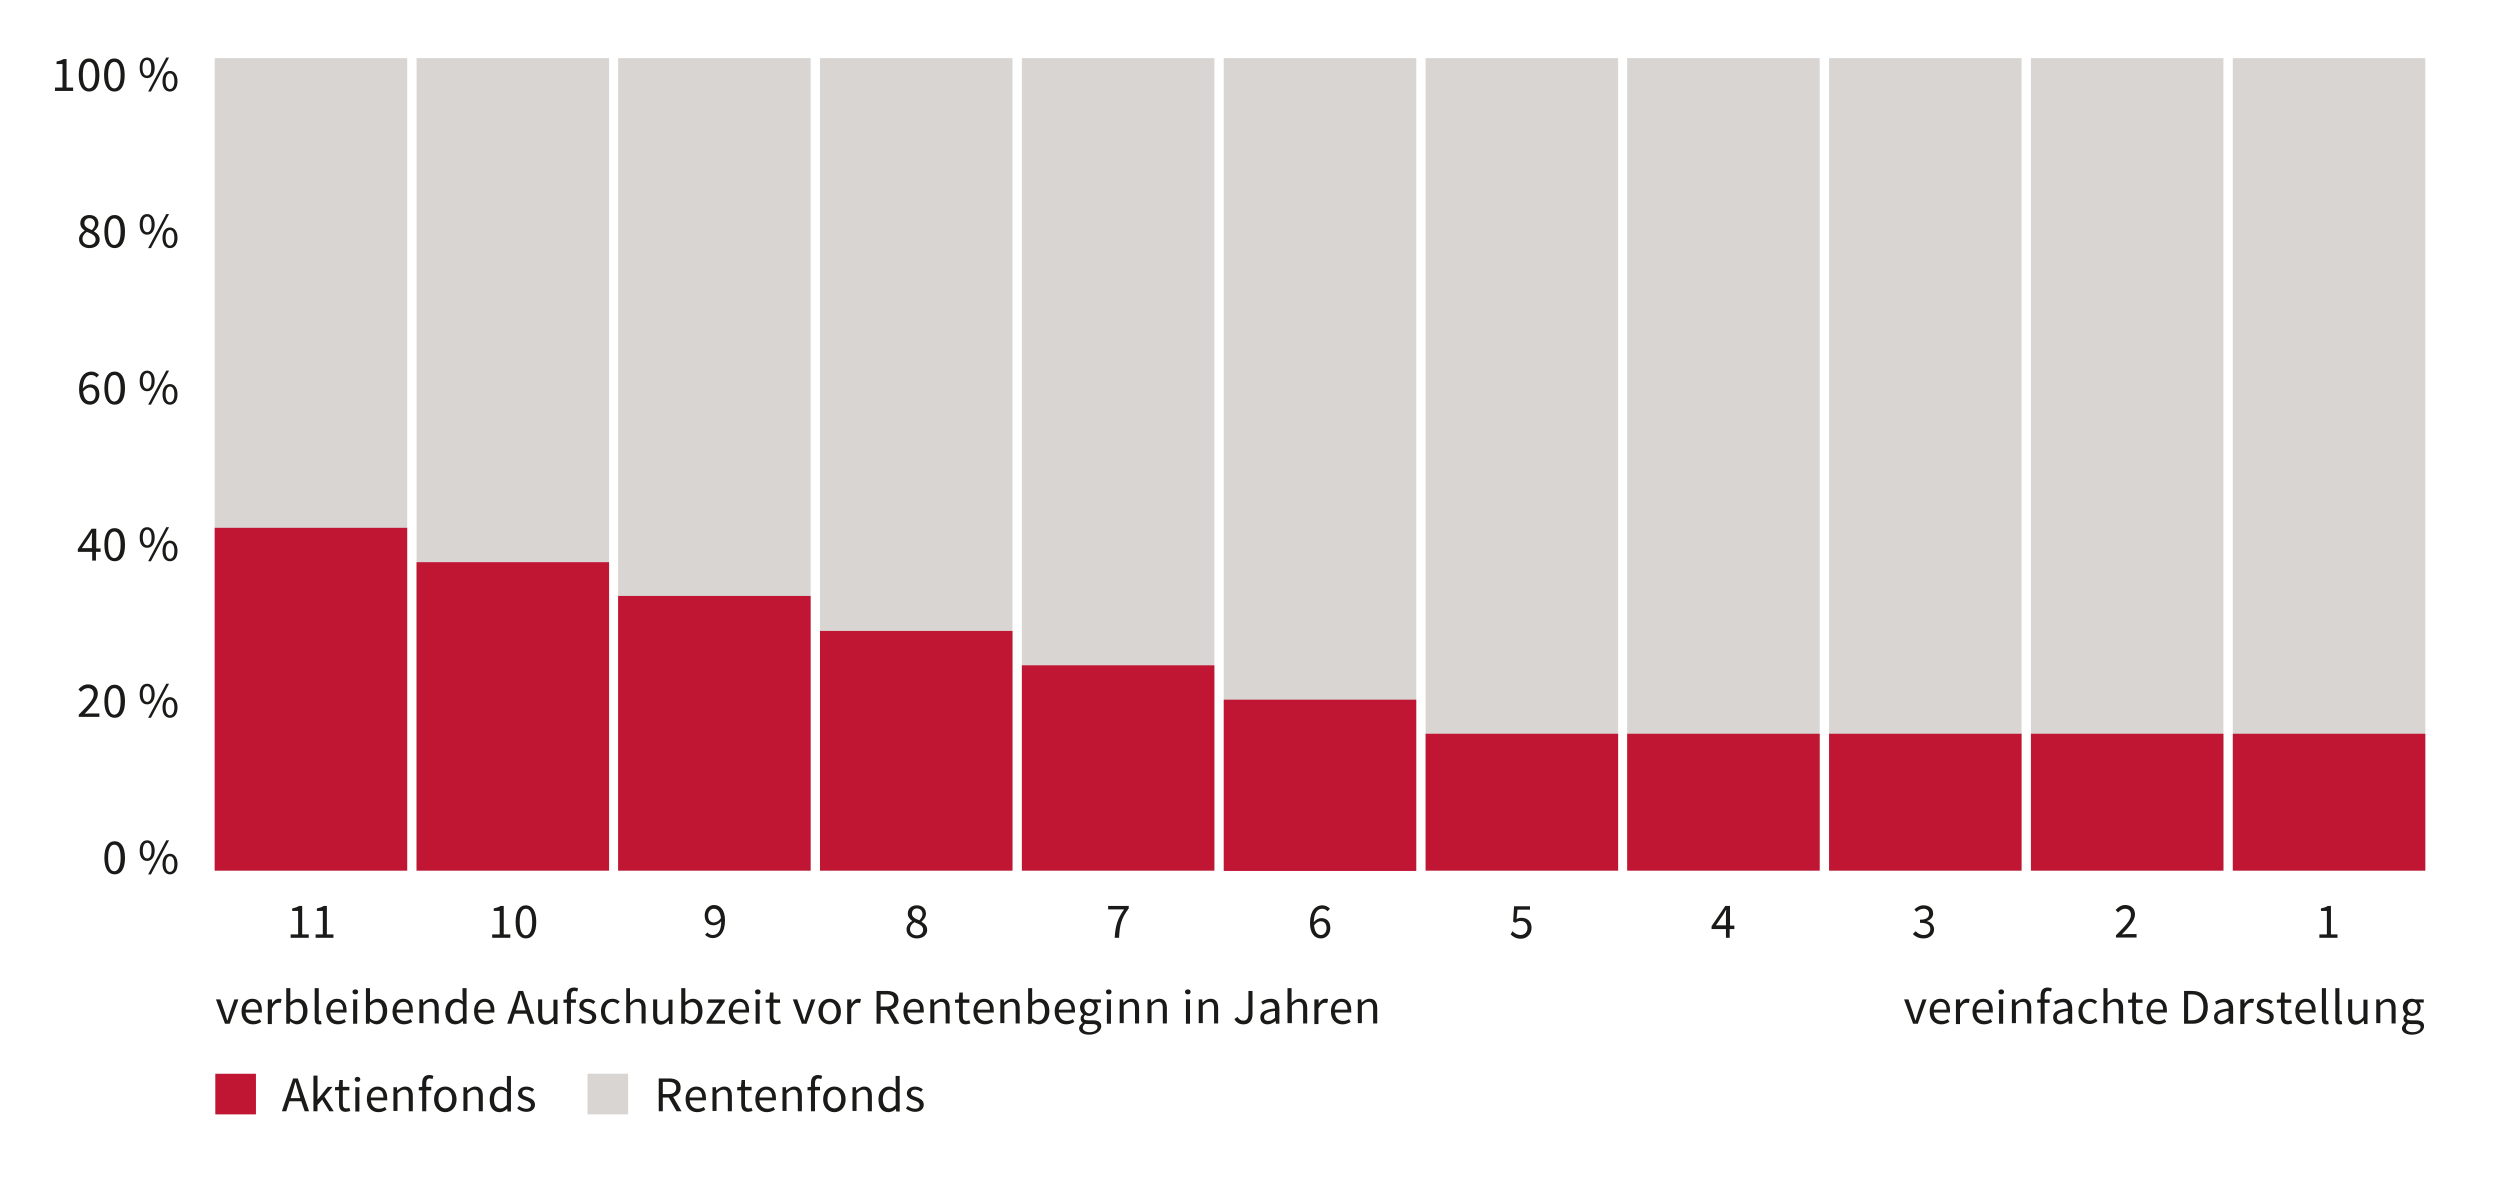 <?xml version="1.0" encoding="utf-8"?>
<!-- Generator: Adobe Illustrator 26.5.2, SVG Export Plug-In . SVG Version: 6.00 Build 0)  -->
<svg version="1.1" id="Ebene_1" xmlns="http://www.w3.org/2000/svg" xmlns:xlink="http://www.w3.org/1999/xlink" x="0px" y="0px"
	 viewBox="0 0 800 377" style="enable-background:new 0 0 800 377;" xml:space="preserve">
<style type="text/css">
	.st0{fill:#1A1A18;}
	.st1{fill:#C01533;}
	.st2{fill:#D8D5D2;}
</style>
<g>
	<path class="st0" d="M17.7,28H20v-7.5h-1.9v-0.8c0.9-0.2,1.6-0.4,2.2-0.8h1V28h2.1v1.1h-5.8V28z"/>
	<path class="st0" d="M25.2,24c0-3.4,1.2-5.3,3.3-5.3c2,0,3.3,1.8,3.3,5.3s-1.2,5.3-3.3,5.3C26.5,29.3,25.2,27.4,25.2,24z M30.5,24
		c0-3-0.8-4.2-2-4.2c-1.2,0-2,1.2-2,4.2s0.8,4.3,2,4.3C29.7,28.2,30.5,27,30.5,24z"/>
	<path class="st0" d="M33.3,24c0-3.4,1.2-5.3,3.3-5.3c2,0,3.3,1.8,3.3,5.3s-1.2,5.3-3.3,5.3C34.6,29.3,33.3,27.4,33.3,24z M38.6,24
		c0-3-0.8-4.2-2-4.2c-1.2,0-2,1.2-2,4.2s0.8,4.3,2,4.3C37.8,28.2,38.6,27,38.6,24z"/>
	<path class="st0" d="M44.7,21.7c0-2.1,0.9-3.3,2.4-3.3c1.4,0,2.4,1.2,2.4,3.3s-1,3.3-2.4,3.3C45.6,25,44.7,23.8,44.7,21.7z
		 M48.4,21.7c0-1.7-0.6-2.5-1.4-2.5c-0.8,0-1.4,0.8-1.4,2.5c0,1.7,0.6,2.5,1.4,2.5C47.9,24.2,48.4,23.4,48.4,21.7z M47.4,29.3
		l5.8-10.9h0.9l-5.8,10.9H47.4z M52,26c0-2.1,0.9-3.3,2.4-3.3c1.4,0,2.4,1.2,2.4,3.3c0,2.1-1,3.3-2.4,3.3C52.9,29.3,52,28.1,52,26z
		 M55.8,26c0-1.7-0.6-2.5-1.4-2.5S53,24.3,53,26s0.6,2.5,1.4,2.5S55.8,27.6,55.8,26z"/>
</g>
<g>
	<path class="st0" d="M27.1,73.8L27.1,73.8c-0.8-0.6-1.4-1.3-1.4-2.4c0-1.6,1.2-2.6,2.9-2.6c1.8,0,2.9,1.1,2.9,2.7
		c0,1.1-0.8,2-1.4,2.5v0.1c0.9,0.5,1.8,1.2,1.8,2.6c0,1.5-1.3,2.7-3.3,2.7c-1.9,0-3.3-1.2-3.3-2.8C25.2,75.3,26.2,74.4,27.1,73.8z
		 M28.6,78.4c1.2,0,2-0.7,2-1.8c0-1.3-1.3-1.8-2.8-2.4c-0.8,0.5-1.4,1.3-1.4,2.2C26.4,77.6,27.3,78.4,28.6,78.4z M30.4,71.6
		c0-1-0.7-1.8-1.8-1.8c-0.9,0-1.6,0.7-1.6,1.6c0,1.2,1.1,1.7,2.4,2.2C30,73,30.4,72.3,30.4,71.6z"/>
	<path class="st0" d="M33.4,74.1c0-3.4,1.2-5.3,3.3-5.3c2,0,3.3,1.8,3.3,5.3s-1.2,5.3-3.3,5.3C34.6,79.4,33.4,77.5,33.4,74.1z
		 M38.6,74.1c0-3-0.8-4.2-2-4.2c-1.2,0-2,1.2-2,4.2s0.8,4.3,2,4.3C37.8,78.3,38.6,77.1,38.6,74.1z"/>
	<path class="st0" d="M44.7,71.8c0-2.1,0.9-3.3,2.4-3.3c1.4,0,2.4,1.2,2.4,3.3s-1,3.3-2.4,3.3C45.6,75.1,44.7,73.9,44.7,71.8z
		 M48.5,71.8c0-1.7-0.6-2.5-1.4-2.5c-0.8,0-1.4,0.8-1.4,2.5c0,1.7,0.6,2.5,1.4,2.5C47.9,74.3,48.5,73.5,48.5,71.8z M47.4,79.4
		l5.8-10.9h0.9l-5.8,10.9H47.4z M52,76.1c0-2.1,0.9-3.3,2.4-3.3c1.4,0,2.4,1.2,2.4,3.3c0,2.1-1,3.3-2.4,3.3
		C52.9,79.4,52,78.2,52,76.1z M55.8,76.1c0-1.7-0.6-2.5-1.4-2.5S53,74.4,53,76.1s0.6,2.5,1.4,2.5S55.8,77.7,55.8,76.1z"/>
</g>
<g>
	<path class="st0" d="M30.9,120.8c-0.4-0.5-1-0.8-1.7-0.8c-1.4,0-2.6,1.1-2.7,4.3c0.6-0.8,1.6-1.3,2.4-1.3c1.8,0,2.9,1.1,2.9,3.2
		c0,2-1.4,3.3-3,3.3c-2,0-3.5-1.6-3.5-4.9c0-4.1,1.9-5.7,3.9-5.7c1.1,0,1.9,0.5,2.5,1.1L30.9,120.8z M30.6,126.2
		c0-1.3-0.6-2.2-1.9-2.2c-0.6,0-1.4,0.4-2.1,1.3c0.2,2,0.9,3.1,2.2,3.1C29.9,128.5,30.6,127.6,30.6,126.2z"/>
	<path class="st0" d="M33.4,124.2c0-3.4,1.2-5.3,3.3-5.3c2,0,3.3,1.8,3.3,5.3s-1.2,5.3-3.3,5.3C34.6,129.5,33.4,127.6,33.4,124.2z
		 M38.6,124.2c0-3-0.8-4.2-2-4.2c-1.2,0-2,1.2-2,4.2s0.8,4.3,2,4.3C37.8,128.4,38.6,127.2,38.6,124.2z"/>
	<path class="st0" d="M44.7,121.9c0-2.1,0.9-3.3,2.4-3.3c1.4,0,2.4,1.2,2.4,3.3s-1,3.3-2.4,3.3C45.6,125.2,44.7,124,44.7,121.9z
		 M48.5,121.9c0-1.7-0.6-2.5-1.4-2.5c-0.8,0-1.4,0.8-1.4,2.5c0,1.7,0.6,2.5,1.4,2.5C47.9,124.4,48.5,123.6,48.5,121.9z M47.4,129.5
		l5.8-10.9h0.9l-5.8,10.9H47.4z M52,126.2c0-2.1,0.9-3.3,2.4-3.3c1.4,0,2.4,1.2,2.4,3.3c0,2.1-1,3.3-2.4,3.3
		C52.9,129.5,52,128.3,52,126.2z M55.8,126.2c0-1.7-0.6-2.5-1.4-2.5s-1.4,0.8-1.4,2.5s0.6,2.5,1.4,2.5S55.8,127.8,55.8,126.2z"/>
</g>
<g>
	<path class="st0" d="M32.1,176.6h-1.4v2.8h-1.2v-2.8h-4.6v-0.9l4.4-6.5h1.5v6.3h1.4V176.6z M29.4,175.5v-3c0-0.5,0-1.4,0.1-2h-0.1
		c-0.3,0.5-0.5,0.9-0.8,1.4l-2.4,3.5H29.4z"/>
	<path class="st0" d="M33.4,174.3c0-3.4,1.2-5.3,3.3-5.3c2,0,3.3,1.8,3.3,5.3s-1.2,5.3-3.3,5.3C34.6,179.6,33.4,177.7,33.4,174.3z
		 M38.6,174.3c0-3-0.8-4.2-2-4.2c-1.2,0-2,1.2-2,4.2s0.8,4.3,2,4.3C37.8,178.5,38.6,177.3,38.6,174.3z"/>
	<path class="st0" d="M44.7,172c0-2.1,0.9-3.3,2.4-3.3c1.4,0,2.4,1.2,2.4,3.3s-1,3.3-2.4,3.3C45.6,175.3,44.7,174.1,44.7,172z
		 M48.5,172c0-1.7-0.6-2.5-1.4-2.5c-0.8,0-1.4,0.8-1.4,2.5c0,1.7,0.6,2.5,1.4,2.5C47.9,174.5,48.5,173.7,48.5,172z M47.4,179.6
		l5.8-10.9h0.9l-5.8,10.9H47.4z M52,176.3c0-2.1,0.9-3.3,2.4-3.3c1.4,0,2.4,1.2,2.4,3.3c0,2.1-1,3.3-2.4,3.3
		C52.9,179.6,52,178.4,52,176.3z M55.8,176.3c0-1.7-0.6-2.5-1.4-2.5s-1.4,0.8-1.4,2.5s0.6,2.5,1.4,2.5S55.8,177.9,55.8,176.3z"/>
</g>
<g>
	<path class="st0" d="M25.2,228.7c3.1-3.1,4.8-4.9,4.8-6.5c0-1.2-0.6-2-1.9-2c-0.8,0-1.6,0.5-2.2,1.2l-0.8-0.8
		c0.8-0.9,1.8-1.6,3.1-1.6c1.9,0,3.1,1.2,3.1,3c0,1.9-1.7,3.8-4.2,6.4c0.6,0,1.2-0.1,1.7-0.1h3v1.1h-6.6V228.7z"/>
	<path class="st0" d="M33.4,224.4c0-3.4,1.2-5.3,3.3-5.3c2,0,3.3,1.8,3.3,5.3c0,3.4-1.2,5.3-3.3,5.3
		C34.6,229.7,33.4,227.8,33.4,224.4z M38.6,224.4c0-3-0.8-4.2-2-4.2c-1.2,0-2,1.2-2,4.2s0.8,4.3,2,4.3
		C37.8,228.6,38.6,227.4,38.6,224.4z"/>
	<path class="st0" d="M44.7,222.1c0-2.1,0.9-3.3,2.4-3.3c1.4,0,2.4,1.2,2.4,3.3c0,2.1-1,3.3-2.4,3.3
		C45.6,225.4,44.7,224.2,44.7,222.1z M48.5,222.1c0-1.7-0.6-2.5-1.4-2.5c-0.8,0-1.4,0.8-1.4,2.5c0,1.7,0.6,2.5,1.4,2.5
		C47.9,224.6,48.5,223.8,48.5,222.1z M47.4,229.7l5.8-10.9h0.9l-5.8,10.9H47.4z M52,226.4c0-2.1,0.9-3.3,2.4-3.3
		c1.4,0,2.4,1.2,2.4,3.3c0,2.1-1,3.3-2.4,3.3C52.9,229.7,52,228.5,52,226.4z M55.8,226.4c0-1.7-0.6-2.5-1.4-2.5s-1.4,0.8-1.4,2.5
		c0,1.7,0.6,2.5,1.4,2.5S55.8,228,55.8,226.4z"/>
</g>
<g>
	<path class="st0" d="M33.4,274.5c0-3.4,1.2-5.3,3.3-5.3c2,0,3.3,1.8,3.3,5.3c0,3.4-1.2,5.3-3.3,5.3
		C34.6,279.8,33.4,277.9,33.4,274.5z M38.6,274.5c0-3-0.8-4.2-2-4.2c-1.2,0-2,1.2-2,4.2s0.8,4.3,2,4.3
		C37.8,278.7,38.6,277.4,38.6,274.5z"/>
	<path class="st0" d="M44.7,272.2c0-2.1,0.9-3.3,2.4-3.3c1.4,0,2.4,1.2,2.4,3.3c0,2.1-1,3.3-2.4,3.3
		C45.6,275.5,44.7,274.3,44.7,272.2z M48.5,272.2c0-1.7-0.6-2.5-1.4-2.5c-0.8,0-1.4,0.8-1.4,2.5c0,1.7,0.6,2.5,1.4,2.5
		C47.9,274.7,48.5,273.9,48.5,272.2z M47.4,279.8l5.8-10.9h0.9l-5.8,10.9H47.4z M52,276.5c0-2.1,0.9-3.3,2.4-3.3
		c1.4,0,2.4,1.2,2.4,3.3c0,2.1-1,3.3-2.4,3.3C53,279.8,52,278.6,52,276.5z M55.8,276.5c0-1.7-0.6-2.5-1.4-2.5s-1.4,0.8-1.4,2.5
		c0,1.7,0.6,2.5,1.4,2.5S55.8,278.1,55.8,276.5z"/>
</g>
<g>
	<path class="st0" d="M93.1,299h2.3v-7.5h-1.9v-0.8c0.9-0.2,1.6-0.4,2.2-0.8h1v9.1h2.1v1.1h-5.8V299z"/>
	<path class="st0" d="M101,299h2.3v-7.5h-1.9v-0.8c0.9-0.2,1.6-0.4,2.2-0.8h1v9.1h2.1v1.1H101V299z"/>
</g>
<g>
	<path class="st0" d="M157.6,299h2.3v-7.5h-1.9v-0.8c0.9-0.2,1.6-0.4,2.2-0.8h1v9.1h2.1v1.1h-5.8V299z"/>
	<path class="st0" d="M165,295c0-3.4,1.2-5.3,3.3-5.3c2,0,3.3,1.8,3.3,5.3c0,3.4-1.2,5.3-3.3,5.3C166.2,300.3,165,298.4,165,295z
		 M170.3,295c0-3-0.8-4.2-2-4.2c-1.2,0-2,1.2-2,4.2s0.8,4.3,2,4.3C169.5,299.2,170.3,297.9,170.3,295z"/>
</g>
<g>
	<path class="st0" d="M424.8,291.6c-0.4-0.5-1-0.8-1.7-0.8c-1.4,0-2.6,1.1-2.7,4.3c0.6-0.8,1.6-1.3,2.4-1.3c1.8,0,2.9,1.1,2.9,3.2
		c0,2-1.4,3.3-3,3.3c-2,0-3.5-1.6-3.5-4.9c0-4.1,1.9-5.7,3.9-5.7c1.1,0,1.9,0.5,2.5,1.1L424.8,291.6z M424.5,297
		c0-1.3-0.6-2.2-1.9-2.2c-0.6,0-1.4,0.4-2.1,1.3c0.2,2,0.9,3.1,2.2,3.1C423.7,299.2,424.5,298.3,424.5,297z"/>
</g>
<g>
	<path class="st0" d="M613,298c0.6,0.6,1.4,1.2,2.6,1.2c1.2,0,2.1-0.7,2.1-1.9c0-1.2-0.8-2-3.3-2v-1c2.2,0,2.9-0.8,2.9-1.9
		c0-1-0.7-1.6-1.8-1.6c-0.8,0-1.6,0.4-2.2,1l-0.7-0.8c0.8-0.7,1.7-1.3,2.9-1.3c1.8,0,3.1,0.9,3.1,2.6c0,1.2-0.8,2-1.9,2.4v0.1
		c1.2,0.3,2.2,1.2,2.2,2.6c0,1.8-1.5,2.9-3.4,2.9c-1.6,0-2.7-0.7-3.4-1.4L613,298z"/>
</g>
<g>
	<path class="st0" d="M226.4,298.4c0.4,0.5,1,0.8,1.7,0.8c1.4,0,2.7-1.1,2.7-4.4c-0.6,0.8-1.6,1.3-2.4,1.3c-1.8,0-2.9-1.1-2.9-3.2
		c0-2,1.4-3.3,3-3.3c2,0,3.5,1.6,3.5,4.9c0,4.1-1.9,5.7-3.9,5.7c-1.1,0-1.9-0.5-2.5-1.1L226.4,298.4z M230.7,293.8c-0.2-2-1-3-2.3-3
		c-1,0-1.8,0.9-1.8,2.2c0,1.3,0.6,2.2,1.9,2.2C229.3,295.1,230.1,294.7,230.7,293.8z"/>
</g>
<g>
	<path class="st0" d="M484,298c0.6,0.6,1.4,1.2,2.6,1.2c1.2,0,2.2-0.9,2.2-2.3c0-1.4-0.9-2.2-2.2-2.2c-0.7,0-1.1,0.2-1.7,0.6
		l-0.7-0.4l0.3-4.9h5.1v1.1h-4l-0.3,3c0.5-0.3,0.9-0.4,1.6-0.4c1.7,0,3.2,1,3.2,3.2s-1.7,3.5-3.4,3.5c-1.6,0-2.6-0.7-3.3-1.4
		L484,298z"/>
</g>
<g>
	<path class="st0" d="M677.1,299.3c3.1-3.1,4.8-4.9,4.8-6.5c0-1.2-0.6-2-1.9-2c-0.8,0-1.6,0.5-2.2,1.2l-0.8-0.8
		c0.8-0.9,1.8-1.6,3.1-1.6c1.9,0,3.1,1.2,3.1,3c0,1.9-1.7,3.8-4.2,6.4c0.6,0,1.2-0.1,1.7-0.1h3v1.1h-6.6V299.3z"/>
</g>
<g>
	<path class="st0" d="M291.9,294.7L291.9,294.7c-0.8-0.6-1.4-1.3-1.4-2.4c0-1.6,1.2-2.6,2.9-2.6c1.8,0,2.9,1.1,2.9,2.7
		c0,1.1-0.8,2-1.4,2.5v0.1c0.9,0.5,1.8,1.2,1.8,2.6c0,1.5-1.3,2.7-3.3,2.7c-1.9,0-3.3-1.2-3.3-2.8C290,296.2,291,295.2,291.9,294.7z
		 M293.4,299.3c1.2,0,2-0.7,2-1.8c0-1.3-1.3-1.8-2.8-2.4c-0.8,0.5-1.4,1.3-1.4,2.2C291.2,298.5,292.1,299.3,293.4,299.3z
		 M295.2,292.5c0-1-0.7-1.8-1.8-1.8c-0.9,0-1.6,0.7-1.6,1.6c0,1.2,1.1,1.7,2.4,2.2C294.8,293.9,295.2,293.2,295.2,292.5z"/>
</g>
<g>
	<path class="st0" d="M554.9,297.3h-1.4v2.8h-1.2v-2.8h-4.6v-0.9l4.4-6.5h1.5v6.3h1.4V297.3z M552.3,296.2v-3c0-0.5,0-1.4,0.1-2
		h-0.1c-0.3,0.5-0.5,0.9-0.8,1.4l-2.4,3.5H552.3z"/>
</g>
<g>
	<path class="st0" d="M742.3,299h2.3v-7.5h-1.9v-0.8c0.9-0.2,1.6-0.4,2.2-0.8h1v9.1h2.1v1.1h-5.8V299z"/>
</g>
<g>
	<path class="st0" d="M359.7,291h-5.1v-1.1h6.6v0.8c-2.4,3.1-2.9,5.4-3.1,9.4h-1.4C356.9,296.2,357.7,293.8,359.7,291z"/>
</g>
<g>
	<path class="st0" d="M69.1,319.8h1.4l1.5,4.4c0.2,0.8,0.5,1.6,0.7,2.3h0.1c0.2-0.7,0.5-1.5,0.7-2.3l1.5-4.4h1.3l-2.8,7.8h-1.5
		L69.1,319.8z"/>
	<path class="st0" d="M80.7,319.6c2,0,3.1,1.4,3.1,3.7c0,0.3,0,0.5,0,0.7h-5.2c0.1,1.7,1.1,2.7,2.6,2.7c0.7,0,1.4-0.2,1.9-0.6
		l0.5,0.9c-0.7,0.4-1.5,0.8-2.6,0.8c-2.1,0-3.7-1.5-3.7-4.1C77.2,321.2,78.9,319.6,80.7,319.6z M82.7,323.1c0-1.6-0.7-2.5-1.9-2.5
		c-1.1,0-2.1,0.9-2.2,2.5H82.7z"/>
	<path class="st0" d="M85.9,319.8H87l0.1,1.4h0c0.5-1,1.3-1.6,2.2-1.6c0.3,0,0.6,0,0.8,0.2l-0.3,1.2c-0.3-0.1-0.4-0.1-0.8-0.1
		c-0.7,0-1.4,0.5-2,1.8v5h-1.3V319.8z"/>
	<path class="st0" d="M91.6,316.2h1.3v3.1l0,1.4c0.7-0.6,1.6-1.1,2.4-1.1c2,0,3.1,1.6,3.1,4c0,2.7-1.6,4.2-3.4,4.2
		c-0.7,0-1.5-0.4-2.2-1h0l-0.1,0.8h-1.1V316.2z M94.8,326.7c1.3,0,2.2-1.2,2.2-3.1c0-1.7-0.6-2.9-2-2.9c-0.7,0-1.3,0.4-2.1,1.1v4.1
		C93.6,326.5,94.3,326.7,94.8,326.7z"/>
	<path class="st0" d="M100.7,316.2h1.3v9.9c0,0.4,0.2,0.6,0.4,0.6c0.1,0,0.1,0,0.3,0l0.2,1c-0.2,0.1-0.4,0.1-0.8,0.1
		c-1,0-1.4-0.6-1.4-1.8V316.2z"/>
	<path class="st0" d="M107.8,319.6c2,0,3.1,1.4,3.1,3.7c0,0.3,0,0.5,0,0.7h-5.2c0.1,1.7,1.1,2.7,2.6,2.7c0.7,0,1.4-0.2,1.9-0.6
		l0.5,0.9c-0.7,0.4-1.5,0.8-2.6,0.8c-2.1,0-3.7-1.5-3.7-4.1C104.3,321.2,106,319.6,107.8,319.6z M109.8,323.1c0-1.6-0.7-2.5-1.9-2.5
		c-1.1,0-2.1,0.9-2.2,2.5H109.8z"/>
	<path class="st0" d="M112.8,317.4c0-0.5,0.4-0.8,0.9-0.8s0.9,0.3,0.9,0.8c0,0.5-0.4,0.8-0.9,0.8S112.8,317.9,112.8,317.4z
		 M113,319.8h1.3v7.8H113V319.8z"/>
	<path class="st0" d="M117.1,316.2h1.3v3.1l0,1.4c0.7-0.6,1.6-1.1,2.4-1.1c2,0,3.1,1.6,3.1,4c0,2.7-1.6,4.2-3.4,4.2
		c-0.7,0-1.5-0.4-2.2-1h0l-0.1,0.8h-1.1V316.2z M120.3,326.7c1.3,0,2.2-1.2,2.2-3.1c0-1.7-0.6-2.9-2-2.9c-0.7,0-1.3,0.4-2.1,1.1v4.1
		C119.1,326.5,119.8,326.7,120.3,326.7z"/>
	<path class="st0" d="M129,319.6c2,0,3.1,1.4,3.1,3.7c0,0.3,0,0.5,0,0.7h-5.2c0.1,1.7,1.1,2.7,2.6,2.7c0.7,0,1.4-0.2,1.9-0.6
		l0.5,0.9c-0.7,0.4-1.5,0.8-2.6,0.8c-2.1,0-3.7-1.5-3.7-4.1C125.6,321.2,127.3,319.6,129,319.6z M131,323.1c0-1.6-0.7-2.5-1.9-2.5
		c-1.1,0-2.1,0.9-2.2,2.5H131z"/>
	<path class="st0" d="M134.2,319.8h1.1l0.1,1.1h0c0.7-0.7,1.5-1.3,2.6-1.3c1.6,0,2.4,1.1,2.4,3v4.9h-1.3v-4.8c0-1.5-0.4-2.1-1.5-2.1
		c-0.8,0-1.3,0.4-2.1,1.2v5.6h-1.3V319.8z"/>
	<path class="st0" d="M145.9,319.6c0.9,0,1.5,0.3,2.2,0.9l-0.1-1.3v-3h1.3v11.4h-1.1l-0.1-0.9h0c-0.6,0.6-1.4,1.1-2.4,1.1
		c-2,0-3.2-1.5-3.2-4.1C142.6,321.2,144.2,319.6,145.9,319.6z M146.1,326.7c0.7,0,1.3-0.4,2-1.1v-4.1c-0.7-0.6-1.2-0.8-1.9-0.8
		c-1.2,0-2.2,1.2-2.2,3C143.9,325.6,144.7,326.7,146.1,326.7z"/>
	<path class="st0" d="M155.1,319.6c2,0,3.1,1.4,3.1,3.7c0,0.3,0,0.5,0,0.7h-5.2c0.1,1.7,1.1,2.7,2.6,2.7c0.7,0,1.4-0.2,1.9-0.6
		l0.5,0.9c-0.7,0.4-1.5,0.8-2.6,0.8c-2.1,0-3.7-1.5-3.7-4.1C151.6,321.2,153.3,319.6,155.1,319.6z M157,323.1c0-1.6-0.7-2.5-1.9-2.5
		c-1.1,0-2.1,0.9-2.2,2.5H157z"/>
	<path class="st0" d="M168.5,324.4h-3.8l-1,3.2h-1.4l3.6-10.5h1.5l3.6,10.5h-1.4L168.5,324.4z M168.2,323.3l-0.5-1.6
		c-0.4-1.2-0.7-2.3-1-3.5h-0.1c-0.3,1.2-0.7,2.4-1,3.5l-0.5,1.6H168.2z"/>
	<path class="st0" d="M172.2,319.8h1.3v4.8c0,1.5,0.4,2.1,1.5,2.1c0.8,0,1.4-0.4,2.1-1.3v-5.5h1.3v7.8h-1.1l-0.1-1.2h0
		c-0.7,0.8-1.5,1.4-2.6,1.4c-1.6,0-2.4-1.1-2.4-3V319.8z"/>
	<path class="st0" d="M184.7,317.3c-0.3-0.1-0.6-0.2-0.9-0.2c-0.7,0-1.1,0.5-1.1,1.5v1.2h1.6v1.1h-1.6v6.7h-1.3v-6.7h-1.1v-1
		l1.1-0.1v-1.2c0-1.6,0.7-2.6,2.3-2.6c0.5,0,0.9,0.1,1.3,0.3L184.7,317.3z"/>
	<path class="st0" d="M185.7,325.8c0.7,0.5,1.4,0.9,2.3,0.9c1,0,1.5-0.5,1.5-1.2c0-0.8-0.9-1.2-1.8-1.5c-1.1-0.4-2.3-0.9-2.3-2.2
		c0-1.2,1-2.2,2.7-2.2c1,0,1.8,0.4,2.4,0.9l-0.6,0.8c-0.5-0.4-1.1-0.7-1.8-0.7c-1,0-1.4,0.5-1.4,1.1c0,0.7,0.8,1,1.7,1.3
		c1.1,0.4,2.4,0.9,2.4,2.4c0,1.3-1,2.3-2.8,2.3c-1.1,0-2.2-0.5-2.9-1.1L185.7,325.8z"/>
	<path class="st0" d="M196,319.6c1,0,1.7,0.4,2.3,0.9l-0.7,0.8c-0.5-0.4-0.9-0.7-1.6-0.7c-1.4,0-2.4,1.2-2.4,3c0,1.8,1,3,2.4,3
		c0.7,0,1.4-0.4,1.8-0.8l0.6,0.9c-0.7,0.6-1.6,1-2.5,1c-2.1,0-3.6-1.5-3.6-4.1C192.2,321.1,194,319.6,196,319.6z"/>
	<path class="st0" d="M200.3,316.2h1.3v3.1l0,1.6c0.7-0.7,1.5-1.3,2.6-1.3c1.6,0,2.4,1.1,2.4,3v4.9h-1.3v-4.8c0-1.5-0.4-2.1-1.5-2.1
		c-0.8,0-1.3,0.4-2.1,1.2v5.6h-1.3V316.2z"/>
	<path class="st0" d="M209,319.8h1.3v4.8c0,1.5,0.4,2.1,1.5,2.1c0.8,0,1.4-0.4,2.1-1.3v-5.5h1.3v7.8h-1.1l-0.1-1.2h0
		c-0.7,0.8-1.5,1.4-2.6,1.4c-1.6,0-2.4-1.1-2.4-3V319.8z"/>
	<path class="st0" d="M218,316.2h1.3v3.1l0,1.4c0.7-0.6,1.6-1.1,2.4-1.1c2,0,3.1,1.6,3.1,4c0,2.7-1.6,4.2-3.4,4.2
		c-0.7,0-1.5-0.4-2.2-1h0l-0.1,0.8H218V316.2z M221.2,326.7c1.3,0,2.2-1.2,2.2-3.1c0-1.7-0.6-2.9-2-2.9c-0.7,0-1.3,0.4-2.1,1.1v4.1
		C220,326.5,220.7,326.7,221.2,326.7z"/>
	<path class="st0" d="M226.1,326.9l4.1-6h-3.6v-1.1h5.3v0.7l-4.1,6h4.2v1.1h-5.9V326.9z"/>
	<path class="st0" d="M236.6,319.6c2,0,3.1,1.4,3.1,3.7c0,0.3,0,0.5,0,0.7h-5.2c0.1,1.7,1.1,2.7,2.6,2.7c0.7,0,1.4-0.2,1.9-0.6
		l0.5,0.9c-0.7,0.4-1.5,0.8-2.6,0.8c-2.1,0-3.7-1.5-3.7-4.1C233.1,321.2,234.8,319.6,236.6,319.6z M238.6,323.1
		c0-1.6-0.7-2.5-1.9-2.5c-1.1,0-2.1,0.9-2.2,2.5H238.6z"/>
	<path class="st0" d="M241.6,317.4c0-0.5,0.4-0.8,0.9-0.8s0.9,0.3,0.9,0.8c0,0.5-0.4,0.8-0.9,0.8S241.6,317.9,241.6,317.4z
		 M241.8,319.8h1.3v7.8h-1.3V319.8z"/>
	<path class="st0" d="M246.1,320.9H245v-1l1.2-0.1l0.2-2.2h1.1v2.2h2.1v1.1h-2.1v4.3c0,1,0.3,1.5,1.2,1.5c0.3,0,0.6-0.1,0.9-0.2
		l0.3,1c-0.4,0.1-1,0.3-1.4,0.3c-1.7,0-2.2-1.1-2.2-2.6V320.9z"/>
	<path class="st0" d="M253.7,319.8h1.4l1.5,4.4c0.2,0.8,0.5,1.6,0.7,2.3h0.1c0.2-0.7,0.5-1.5,0.7-2.3l1.5-4.4h1.3l-2.8,7.8h-1.5
		L253.7,319.8z"/>
	<path class="st0" d="M265.5,319.6c1.9,0,3.6,1.5,3.6,4.1c0,2.6-1.7,4.1-3.6,4.1s-3.6-1.5-3.6-4.1
		C261.9,321.1,263.5,319.6,265.5,319.6z M265.5,326.7c1.3,0,2.2-1.2,2.2-3c0-1.8-0.9-3-2.2-3c-1.3,0-2.2,1.2-2.2,3
		C263.2,325.5,264.1,326.7,265.5,326.7z"/>
	<path class="st0" d="M271.3,319.8h1.1l0.1,1.4h0c0.5-1,1.3-1.6,2.2-1.6c0.3,0,0.6,0,0.8,0.2l-0.3,1.2c-0.3-0.1-0.4-0.1-0.8-0.1
		c-0.7,0-1.4,0.5-2,1.8v5h-1.3V319.8z"/>
	<path class="st0" d="M286.2,327.6l-2.5-4.4h-1.9v4.4h-1.3v-10.5h3.3c2.1,0,3.7,0.8,3.7,2.9c0,1.6-0.9,2.6-2.4,3l2.7,4.6H286.2z
		 M281.8,322.1h1.8c1.6,0,2.5-0.7,2.5-2c0-1.4-0.9-1.9-2.5-1.9h-1.8V322.1z"/>
	<path class="st0" d="M292.5,319.6c2,0,3.1,1.4,3.1,3.7c0,0.3,0,0.5,0,0.7h-5.2c0.1,1.7,1.1,2.7,2.6,2.7c0.7,0,1.4-0.2,1.9-0.6
		l0.5,0.9c-0.7,0.4-1.5,0.8-2.6,0.8c-2.1,0-3.7-1.5-3.7-4.1C289,321.2,290.7,319.6,292.5,319.6z M294.4,323.1c0-1.6-0.7-2.5-1.9-2.5
		c-1.1,0-2.1,0.9-2.2,2.5H294.4z"/>
	<path class="st0" d="M297.7,319.8h1.1l0.1,1.1h0c0.7-0.7,1.5-1.3,2.6-1.3c1.6,0,2.4,1.1,2.4,3v4.9h-1.3v-4.8c0-1.5-0.4-2.1-1.5-2.1
		c-0.8,0-1.3,0.4-2.1,1.2v5.6h-1.3V319.8z"/>
	<path class="st0" d="M306.8,320.9h-1.2v-1l1.2-0.1l0.2-2.2h1.1v2.2h2.1v1.1h-2.1v4.3c0,1,0.3,1.5,1.2,1.5c0.3,0,0.6-0.1,0.9-0.2
		l0.3,1c-0.4,0.1-1,0.3-1.4,0.3c-1.7,0-2.2-1.1-2.2-2.6V320.9z"/>
	<path class="st0" d="M314.9,319.6c2,0,3.1,1.4,3.1,3.7c0,0.3,0,0.5,0,0.7h-5.2c0.1,1.7,1.1,2.7,2.6,2.7c0.7,0,1.4-0.2,1.9-0.6
		l0.5,0.9c-0.7,0.4-1.5,0.8-2.6,0.8c-2.1,0-3.7-1.5-3.7-4.1C311.4,321.2,313.1,319.6,314.9,319.6z M316.8,323.1
		c0-1.6-0.7-2.5-1.9-2.5c-1.1,0-2.1,0.9-2.2,2.5H316.8z"/>
	<path class="st0" d="M320.1,319.8h1.1l0.1,1.1h0c0.7-0.7,1.5-1.3,2.6-1.3c1.6,0,2.4,1.1,2.4,3v4.9H325v-4.8c0-1.5-0.4-2.1-1.5-2.1
		c-0.8,0-1.3,0.4-2.1,1.2v5.6h-1.3V319.8z"/>
	<path class="st0" d="M329,316.2h1.3v3.1l0,1.4c0.7-0.6,1.6-1.1,2.4-1.1c2,0,3.1,1.6,3.1,4c0,2.7-1.6,4.2-3.4,4.2
		c-0.7,0-1.5-0.4-2.2-1h0l-0.1,0.8H329V316.2z M332.2,326.7c1.3,0,2.2-1.2,2.2-3.1c0-1.7-0.6-2.9-2-2.9c-0.7,0-1.3,0.4-2.1,1.1v4.1
		C331,326.5,331.7,326.7,332.2,326.7z"/>
	<path class="st0" d="M340.9,319.6c2,0,3.1,1.4,3.1,3.7c0,0.3,0,0.5,0,0.7h-5.2c0.1,1.7,1.1,2.7,2.6,2.7c0.7,0,1.4-0.2,1.9-0.6
		l0.5,0.9c-0.7,0.4-1.5,0.8-2.6,0.8c-2.1,0-3.7-1.5-3.7-4.1C337.4,321.2,339.1,319.6,340.9,319.6z M342.9,323.1
		c0-1.6-0.7-2.5-1.9-2.5c-1.1,0-2.1,0.9-2.2,2.5H342.9z"/>
	<path class="st0" d="M346.5,327.3L346.5,327.3c-0.4-0.3-0.7-0.7-0.7-1.3c0-0.7,0.4-1.2,0.8-1.4v-0.1c-0.5-0.4-1-1.2-1-2.1
		c0-1.7,1.3-2.8,2.9-2.8c0.4,0,0.8,0.1,1.1,0.2h2.7v1h-1.6c0.4,0.4,0.6,0.9,0.6,1.6c0,1.7-1.3,2.7-2.8,2.7c-0.4,0-0.8-0.1-1.2-0.3
		c-0.3,0.2-0.5,0.5-0.5,0.9c0,0.5,0.3,0.8,1.4,0.8h1.5c1.8,0,2.7,0.6,2.7,1.9c0,1.4-1.5,2.7-3.9,2.7c-1.9,0-3.2-0.8-3.2-2.1
		C345.3,328.4,345.8,327.8,346.5,327.3z M348.7,330.3c1.5,0,2.5-0.8,2.5-1.6c0-0.7-0.6-1-1.6-1h-1.3c-0.3,0-0.7,0-1-0.1
		c-0.6,0.4-0.8,0.9-0.8,1.3C346.5,329.7,347.3,330.3,348.7,330.3z M350.2,322.4c0-1.1-0.7-1.8-1.6-1.8c-0.9,0-1.6,0.7-1.6,1.8
		s0.8,1.9,1.6,1.9S350.2,323.5,350.2,322.4z"/>
	<path class="st0" d="M353.9,317.4c0-0.5,0.4-0.8,0.9-0.8s0.9,0.3,0.9,0.8c0,0.5-0.4,0.8-0.9,0.8S353.9,317.9,353.9,317.4z
		 M354.2,319.8h1.3v7.8h-1.3V319.8z"/>
	<path class="st0" d="M358.3,319.8h1.1l0.1,1.1h0c0.7-0.7,1.5-1.3,2.6-1.3c1.6,0,2.4,1.1,2.4,3v4.9h-1.3v-4.8c0-1.5-0.4-2.1-1.5-2.1
		c-0.8,0-1.3,0.4-2.1,1.2v5.6h-1.3V319.8z"/>
	<path class="st0" d="M367.2,319.8h1.1l0.1,1.1h0c0.7-0.7,1.5-1.3,2.6-1.3c1.6,0,2.4,1.1,2.4,3v4.9h-1.3v-4.8c0-1.5-0.4-2.1-1.5-2.1
		c-0.8,0-1.3,0.4-2.1,1.2v5.6h-1.3V319.8z"/>
	<path class="st0" d="M379.2,317.4c0-0.5,0.4-0.8,0.9-0.8s0.9,0.3,0.9,0.8c0,0.5-0.4,0.8-0.9,0.8S379.2,317.9,379.2,317.4z
		 M379.5,319.8h1.3v7.8h-1.3V319.8z"/>
	<path class="st0" d="M383.6,319.8h1.1l0.1,1.1h0c0.7-0.7,1.5-1.3,2.6-1.3c1.6,0,2.4,1.1,2.4,3v4.9h-1.3v-4.8c0-1.5-0.4-2.1-1.5-2.1
		c-0.8,0-1.3,0.4-2.1,1.2v5.6h-1.3V319.8z"/>
	<path class="st0" d="M396,325.4c0.5,0.8,1.1,1.2,1.8,1.2c1.1,0,1.7-0.6,1.7-2.2v-7.3h1.3v7.4c0,1.8-0.8,3.3-2.9,3.3
		c-1.3,0-2.3-0.6-2.9-1.7L396,325.4z"/>
	<path class="st0" d="M408,322.7c0-1-0.3-2-1.6-2c-0.9,0-1.7,0.4-2.3,0.8l-0.5-0.9c0.7-0.5,1.8-1,3.1-1c1.9,0,2.7,1.3,2.7,3.2v4.8
		h-1.1l-0.1-0.9h0c-0.8,0.6-1.6,1.1-2.6,1.1c-1.3,0-2.3-0.8-2.3-2.2C403.2,323.9,404.7,323,408,322.7z M405.9,326.7
		c0.8,0,1.4-0.4,2.1-1v-2.2c-2.6,0.3-3.5,1-3.5,2C404.5,326.4,405.1,326.7,405.9,326.7z"/>
	<path class="st0" d="M412,316.2h1.3v3.1l0,1.6c0.7-0.7,1.5-1.3,2.6-1.3c1.6,0,2.4,1.1,2.4,3v4.9h-1.3v-4.8c0-1.5-0.4-2.1-1.5-2.1
		c-0.8,0-1.3,0.4-2.1,1.2v5.6H412V316.2z"/>
	<path class="st0" d="M420.8,319.8h1.1l0.1,1.4h0c0.5-1,1.3-1.6,2.2-1.6c0.3,0,0.6,0,0.8,0.2l-0.3,1.2c-0.3-0.1-0.4-0.1-0.8-0.1
		c-0.7,0-1.4,0.5-2,1.8v5h-1.3V319.8z"/>
	<path class="st0" d="M429.3,319.6c2,0,3.1,1.4,3.1,3.7c0,0.3,0,0.5,0,0.7h-5.2c0.1,1.7,1.1,2.7,2.6,2.7c0.7,0,1.4-0.2,1.9-0.6
		l0.5,0.9c-0.7,0.4-1.5,0.8-2.6,0.8c-2.1,0-3.7-1.5-3.7-4.1C425.8,321.2,427.5,319.6,429.3,319.6z M431.2,323.1
		c0-1.6-0.7-2.5-1.9-2.5c-1.1,0-2.1,0.9-2.2,2.5H431.2z"/>
	<path class="st0" d="M434.5,319.8h1.1l0.1,1.1h0c0.7-0.7,1.5-1.3,2.6-1.3c1.6,0,2.4,1.1,2.4,3v4.9h-1.3v-4.8c0-1.5-0.4-2.1-1.5-2.1
		c-0.8,0-1.3,0.4-2.1,1.2v5.6h-1.3V319.8z"/>
</g>
<g>
	<path class="st0" d="M609.3,319.8h1.4l1.5,4.4c0.2,0.8,0.5,1.6,0.7,2.3h0.1c0.2-0.7,0.5-1.5,0.7-2.3l1.5-4.4h1.3l-2.8,7.8h-1.5
		L609.3,319.8z"/>
	<path class="st0" d="M620.9,319.6c2,0,3.1,1.4,3.1,3.7c0,0.3,0,0.5,0,0.7h-5.2c0.1,1.7,1.1,2.7,2.6,2.7c0.7,0,1.4-0.2,1.9-0.6
		l0.5,0.9c-0.7,0.4-1.5,0.8-2.6,0.8c-2.1,0-3.7-1.5-3.7-4.1C617.4,321.2,619.1,319.6,620.9,319.6z M622.9,323.1
		c0-1.6-0.7-2.5-1.9-2.5c-1.1,0-2.1,0.9-2.2,2.5H622.9z"/>
	<path class="st0" d="M626.1,319.8h1.1l0.1,1.4h0c0.5-1,1.3-1.6,2.2-1.6c0.3,0,0.6,0,0.8,0.2l-0.3,1.2c-0.3-0.1-0.4-0.1-0.8-0.1
		c-0.7,0-1.4,0.5-2,1.8v5h-1.3V319.8z"/>
	<path class="st0" d="M634.6,319.6c2,0,3.1,1.4,3.1,3.7c0,0.3,0,0.5,0,0.7h-5.2c0.1,1.7,1.1,2.7,2.6,2.7c0.7,0,1.4-0.2,1.9-0.6
		l0.5,0.9c-0.7,0.4-1.5,0.8-2.6,0.8c-2.1,0-3.7-1.5-3.7-4.1C631.1,321.2,632.8,319.6,634.6,319.6z M636.5,323.1
		c0-1.6-0.7-2.5-1.9-2.5c-1.1,0-2.1,0.9-2.2,2.5H636.5z"/>
	<path class="st0" d="M639.5,317.4c0-0.5,0.4-0.8,0.9-0.8c0.5,0,0.9,0.3,0.9,0.8c0,0.5-0.4,0.8-0.9,0.8
		C639.9,318.2,639.5,317.9,639.5,317.4z M639.7,319.8h1.3v7.8h-1.3V319.8z"/>
	<path class="st0" d="M643.8,319.8h1.1l0.1,1.1h0c0.7-0.7,1.5-1.3,2.6-1.3c1.6,0,2.4,1.1,2.4,3v4.9h-1.3v-4.8c0-1.5-0.4-2.1-1.5-2.1
		c-0.8,0-1.3,0.4-2.1,1.2v5.6h-1.3V319.8z"/>
	<path class="st0" d="M656.3,317.3c-0.3-0.1-0.6-0.2-0.9-0.2c-0.7,0-1.1,0.5-1.1,1.5v1.2h1.6v1.1h-1.6v6.7H653v-6.7h-1.1v-1l1.1-0.1
		v-1.2c0-1.6,0.7-2.6,2.3-2.6c0.5,0,0.9,0.1,1.3,0.3L656.3,317.3z"/>
	<path class="st0" d="M661.7,322.7c0-1-0.3-2-1.6-2c-0.9,0-1.7,0.4-2.3,0.8l-0.5-0.9c0.7-0.5,1.8-1,3.1-1c1.9,0,2.7,1.3,2.7,3.2v4.8
		h-1.1l-0.1-0.9h0c-0.8,0.6-1.6,1.1-2.6,1.1c-1.3,0-2.3-0.8-2.3-2.2C656.9,323.9,658.4,323,661.7,322.7z M659.6,326.7
		c0.8,0,1.4-0.4,2.1-1v-2.2c-2.6,0.3-3.5,1-3.5,2C658.2,326.4,658.8,326.7,659.6,326.7z"/>
	<path class="st0" d="M668.8,319.6c1,0,1.7,0.4,2.3,0.9l-0.7,0.8c-0.5-0.4-0.9-0.7-1.6-0.7c-1.4,0-2.4,1.2-2.4,3c0,1.8,1,3,2.4,3
		c0.7,0,1.4-0.4,1.8-0.8l0.6,0.9c-0.7,0.6-1.6,1-2.5,1c-2.1,0-3.6-1.5-3.6-4.1C665.1,321.1,666.8,319.6,668.8,319.6z"/>
	<path class="st0" d="M673.1,316.2h1.3v3.1l0,1.6c0.7-0.7,1.5-1.3,2.6-1.3c1.6,0,2.4,1.1,2.4,3v4.9H678v-4.8c0-1.5-0.4-2.1-1.5-2.1
		c-0.8,0-1.3,0.4-2.1,1.2v5.6h-1.3V316.2z"/>
	<path class="st0" d="M682.2,320.9H681v-1l1.2-0.1l0.2-2.2h1.1v2.2h2.1v1.1h-2.1v4.3c0,1,0.3,1.5,1.2,1.5c0.3,0,0.6-0.1,0.9-0.2
		l0.3,1c-0.4,0.1-1,0.3-1.4,0.3c-1.7,0-2.2-1.1-2.2-2.6V320.9z"/>
	<path class="st0" d="M690.3,319.6c2,0,3.1,1.4,3.1,3.7c0,0.3,0,0.5,0,0.7h-5.2c0.1,1.7,1.1,2.7,2.6,2.7c0.7,0,1.4-0.2,1.9-0.6
		l0.5,0.9c-0.7,0.4-1.5,0.8-2.6,0.8c-2.1,0-3.7-1.5-3.7-4.1C686.8,321.2,688.5,319.6,690.3,319.6z M692.2,323.1
		c0-1.6-0.7-2.5-1.9-2.5c-1.1,0-2.1,0.9-2.2,2.5H692.2z"/>
	<path class="st0" d="M698.9,317.1h2.6c3.2,0,5,1.9,5,5.2c0,3.3-1.7,5.3-4.9,5.3h-2.7V317.1z M701.4,326.5c2.5,0,3.7-1.6,3.7-4.2
		c0-2.6-1.2-4.1-3.7-4.1h-1.2v8.3H701.4z"/>
	<path class="st0" d="M713.2,322.7c0-1-0.3-2-1.6-2c-0.9,0-1.7,0.4-2.3,0.8l-0.5-0.9c0.7-0.5,1.8-1,3.1-1c1.9,0,2.7,1.3,2.7,3.2v4.8
		h-1.1l-0.1-0.9h0c-0.8,0.6-1.6,1.1-2.6,1.1c-1.3,0-2.3-0.8-2.3-2.2C708.4,323.9,709.9,323,713.2,322.7z M711,326.7
		c0.8,0,1.4-0.4,2.1-1v-2.2c-2.6,0.3-3.5,1-3.5,2C709.7,326.4,710.3,326.7,711,326.7z"/>
	<path class="st0" d="M717.1,319.8h1.1l0.1,1.4h0c0.5-1,1.3-1.6,2.2-1.6c0.3,0,0.6,0,0.8,0.2l-0.3,1.2c-0.3-0.1-0.4-0.1-0.8-0.1
		c-0.7,0-1.4,0.5-2,1.8v5h-1.3V319.8z"/>
	<path class="st0" d="M722.5,325.8c0.7,0.5,1.4,0.9,2.3,0.9c1,0,1.5-0.5,1.5-1.2c0-0.8-0.9-1.2-1.8-1.5c-1.1-0.4-2.3-0.9-2.3-2.2
		c0-1.2,1-2.2,2.7-2.2c1,0,1.8,0.4,2.4,0.9l-0.6,0.8c-0.5-0.4-1.1-0.7-1.8-0.7c-1,0-1.4,0.5-1.4,1.1c0,0.7,0.8,1,1.7,1.3
		c1.1,0.4,2.4,0.9,2.4,2.4c0,1.3-1,2.3-2.8,2.3c-1.1,0-2.2-0.5-2.9-1.1L722.5,325.8z"/>
	<path class="st0" d="M729.8,320.9h-1.2v-1l1.2-0.1l0.2-2.2h1.1v2.2h2.1v1.1h-2.1v4.3c0,1,0.3,1.5,1.2,1.5c0.3,0,0.6-0.1,0.9-0.2
		l0.3,1c-0.4,0.1-1,0.3-1.4,0.3c-1.7,0-2.2-1.1-2.2-2.6V320.9z"/>
	<path class="st0" d="M737.9,319.6c2,0,3.1,1.4,3.1,3.7c0,0.3,0,0.5,0,0.7h-5.2c0.1,1.7,1.1,2.7,2.6,2.7c0.7,0,1.4-0.2,1.9-0.6
		l0.5,0.9c-0.7,0.4-1.5,0.8-2.6,0.8c-2.1,0-3.7-1.5-3.7-4.1C734.4,321.2,736.1,319.6,737.9,319.6z M739.8,323.1
		c0-1.6-0.7-2.5-1.9-2.5c-1.1,0-2.1,0.9-2.2,2.5H739.8z"/>
	<path class="st0" d="M743,316.2h1.3v9.9c0,0.4,0.2,0.6,0.4,0.6c0.1,0,0.1,0,0.3,0l0.2,1c-0.2,0.1-0.4,0.1-0.8,0.1
		c-1,0-1.4-0.6-1.4-1.8V316.2z"/>
	<path class="st0" d="M747.3,316.2h1.3v9.9c0,0.4,0.2,0.6,0.4,0.6c0.1,0,0.1,0,0.3,0l0.2,1c-0.2,0.1-0.4,0.1-0.8,0.1
		c-1,0-1.4-0.6-1.4-1.8V316.2z"/>
	<path class="st0" d="M751.4,319.8h1.3v4.8c0,1.5,0.4,2.1,1.5,2.1c0.8,0,1.4-0.4,2.1-1.3v-5.5h1.3v7.8h-1.1l-0.1-1.2h0
		c-0.7,0.8-1.5,1.4-2.6,1.4c-1.6,0-2.4-1.1-2.4-3V319.8z"/>
	<path class="st0" d="M760.4,319.8h1.1l0.1,1.1h0c0.7-0.7,1.5-1.3,2.6-1.3c1.6,0,2.4,1.1,2.4,3v4.9h-1.3v-4.8c0-1.5-0.4-2.1-1.5-2.1
		c-0.8,0-1.3,0.4-2.1,1.2v5.6h-1.3V319.8z"/>
	<path class="st0" d="M769.8,327.3L769.8,327.3c-0.4-0.3-0.7-0.7-0.7-1.3c0-0.7,0.4-1.2,0.8-1.4v-0.1c-0.5-0.4-1-1.2-1-2.1
		c0-1.7,1.3-2.8,2.9-2.8c0.4,0,0.8,0.1,1.1,0.2h2.7v1h-1.6c0.4,0.4,0.6,0.9,0.6,1.6c0,1.7-1.3,2.7-2.8,2.7c-0.4,0-0.8-0.1-1.2-0.3
		c-0.3,0.2-0.5,0.5-0.5,0.9c0,0.5,0.3,0.8,1.4,0.8h1.5c1.8,0,2.7,0.6,2.7,1.9c0,1.4-1.5,2.7-3.9,2.7c-1.9,0-3.2-0.8-3.2-2.1
		C768.7,328.4,769.1,327.8,769.8,327.3z M772.1,330.3c1.5,0,2.5-0.8,2.5-1.6c0-0.7-0.6-1-1.6-1h-1.3c-0.3,0-0.7,0-1-0.1
		c-0.6,0.4-0.8,0.9-0.8,1.3C769.8,329.7,770.7,330.3,772.1,330.3z M773.6,322.4c0-1.1-0.7-1.8-1.6-1.8s-1.6,0.7-1.6,1.8
		s0.8,1.9,1.6,1.9S773.6,323.5,773.6,322.4z"/>
</g>
<rect x="68.9" y="343.6" class="st1" width="13" height="13"/>
<g>
	<path class="st0" d="M96.4,352.4h-3.8l-1,3.2h-1.4l3.6-10.5h1.5l3.6,10.5h-1.4L96.4,352.4z M96.1,351.4l-0.5-1.6
		c-0.4-1.2-0.7-2.3-1-3.5h-0.1c-0.3,1.2-0.7,2.4-1,3.5l-0.5,1.6H96.1z"/>
	<path class="st0" d="M100.3,344.2h1.3v7.7h0l3.3-4.1h1.5l-2.6,3.1l3,4.7h-1.4l-2.3-3.7l-1.5,1.7v2h-1.3V344.2z"/>
	<path class="st0" d="M108.4,348.9h-1.2v-1l1.2-0.1l0.2-2.2h1.1v2.2h2.1v1.1h-2.1v4.3c0,1,0.3,1.5,1.2,1.5c0.3,0,0.6-0.1,0.9-0.2
		l0.3,1c-0.4,0.1-1,0.3-1.4,0.3c-1.7,0-2.2-1.1-2.2-2.6V348.9z"/>
	<path class="st0" d="M113.5,345.4c0-0.5,0.4-0.8,0.9-0.8s0.9,0.3,0.9,0.8c0,0.5-0.4,0.8-0.9,0.8S113.5,345.9,113.5,345.4z
		 M113.7,347.9h1.3v7.8h-1.3V347.9z"/>
	<path class="st0" d="M120.8,347.7c2,0,3.1,1.4,3.1,3.7c0,0.3,0,0.5,0,0.7h-5.2c0.1,1.7,1.1,2.7,2.6,2.7c0.7,0,1.4-0.2,1.9-0.6
		l0.5,0.9c-0.7,0.4-1.5,0.8-2.6,0.8c-2.1,0-3.7-1.5-3.7-4.1C117.3,349.2,119,347.7,120.8,347.7z M122.7,351.2c0-1.6-0.7-2.5-1.9-2.5
		c-1.1,0-2.1,0.9-2.2,2.5H122.7z"/>
	<path class="st0" d="M125.9,347.9h1.1l0.1,1.1h0c0.7-0.7,1.5-1.3,2.6-1.3c1.6,0,2.4,1.1,2.4,3v4.9h-1.3v-4.8c0-1.5-0.4-2.1-1.5-2.1
		c-0.8,0-1.3,0.4-2.1,1.2v5.6h-1.3V347.9z"/>
	<path class="st0" d="M138.4,345.3c-0.3-0.1-0.6-0.2-0.9-0.2c-0.7,0-1.1,0.5-1.1,1.5v1.2h1.6v1.1h-1.6v6.7h-1.3v-6.7H134v-1l1.1-0.1
		v-1.2c0-1.6,0.7-2.6,2.3-2.6c0.5,0,0.9,0.1,1.3,0.3L138.4,345.3z"/>
	<path class="st0" d="M142.5,347.7c1.9,0,3.6,1.5,3.6,4.1c0,2.6-1.7,4.1-3.6,4.1s-3.6-1.5-3.6-4.1
		C138.9,349.2,140.6,347.7,142.5,347.7z M142.5,354.7c1.3,0,2.2-1.2,2.2-3c0-1.8-0.9-3-2.2-3c-1.3,0-2.2,1.2-2.2,3
		C140.3,353.5,141.2,354.7,142.5,354.7z"/>
	<path class="st0" d="M148.3,347.9h1.1l0.1,1.1h0c0.7-0.7,1.5-1.3,2.6-1.3c1.6,0,2.4,1.1,2.4,3v4.9h-1.3v-4.8c0-1.5-0.4-2.1-1.5-2.1
		c-0.8,0-1.3,0.4-2.1,1.2v5.6h-1.3V347.9z"/>
	<path class="st0" d="M160.1,347.7c0.9,0,1.5,0.3,2.2,0.9l-0.1-1.3v-3h1.3v11.4h-1.1l-0.1-0.9h0c-0.6,0.6-1.4,1.1-2.4,1.1
		c-2,0-3.2-1.5-3.2-4.1C156.7,349.2,158.3,347.7,160.1,347.7z M160.2,354.7c0.7,0,1.3-0.4,2-1.1v-4.1c-0.7-0.6-1.2-0.8-1.9-0.8
		c-1.2,0-2.2,1.2-2.2,3C158,353.6,158.8,354.7,160.2,354.7z"/>
	<path class="st0" d="M166.1,353.9c0.7,0.5,1.4,0.9,2.3,0.9c1,0,1.5-0.5,1.5-1.2c0-0.8-0.9-1.2-1.8-1.5c-1.1-0.4-2.3-0.9-2.3-2.2
		c0-1.2,1-2.2,2.7-2.2c1,0,1.8,0.4,2.4,0.9l-0.6,0.8c-0.5-0.4-1.1-0.7-1.8-0.7c-1,0-1.4,0.5-1.4,1.1c0,0.7,0.8,1,1.7,1.3
		c1.1,0.4,2.4,0.9,2.4,2.4c0,1.3-1,2.3-2.8,2.3c-1.1,0-2.2-0.5-2.9-1.1L166.1,353.9z"/>
</g>
<rect x="188" y="343.6" class="st2" width="13" height="13"/>
<g>
	<path class="st0" d="M216.5,355.6l-2.5-4.4h-1.9v4.4h-1.3v-10.5h3.3c2.1,0,3.7,0.8,3.7,2.9c0,1.6-0.9,2.6-2.4,3l2.7,4.6H216.5z
		 M212.1,350.1h1.8c1.6,0,2.5-0.7,2.5-2c0-1.4-0.9-1.9-2.5-1.9h-1.8V350.1z"/>
	<path class="st0" d="M222.8,347.7c2,0,3.1,1.4,3.1,3.7c0,0.3,0,0.5,0,0.7h-5.2c0.1,1.7,1.1,2.7,2.6,2.7c0.7,0,1.4-0.2,1.9-0.6
		l0.5,0.9c-0.7,0.4-1.5,0.8-2.6,0.8c-2.1,0-3.7-1.5-3.7-4.1C219.3,349.2,221,347.7,222.8,347.7z M224.7,351.2c0-1.6-0.7-2.5-1.9-2.5
		c-1.1,0-2.1,0.9-2.2,2.5H224.7z"/>
	<path class="st0" d="M228,347.9h1.1l0.1,1.1h0c0.7-0.7,1.5-1.3,2.6-1.3c1.6,0,2.4,1.1,2.4,3v4.9h-1.3v-4.8c0-1.5-0.4-2.1-1.5-2.1
		c-0.8,0-1.3,0.4-2.1,1.2v5.6H228V347.9z"/>
	<path class="st0" d="M237.1,348.9h-1.2v-1l1.2-0.1l0.2-2.2h1.1v2.2h2.1v1.1h-2.1v4.3c0,1,0.3,1.5,1.2,1.5c0.3,0,0.6-0.1,0.9-0.2
		l0.3,1c-0.4,0.1-1,0.3-1.4,0.3c-1.7,0-2.2-1.1-2.2-2.6V348.9z"/>
	<path class="st0" d="M245.2,347.7c2,0,3.1,1.4,3.1,3.7c0,0.3,0,0.5,0,0.7H243c0.1,1.7,1.1,2.7,2.6,2.7c0.7,0,1.4-0.2,1.9-0.6
		l0.5,0.9c-0.7,0.4-1.5,0.8-2.6,0.8c-2.1,0-3.7-1.5-3.7-4.1C241.7,349.2,243.4,347.7,245.2,347.7z M247.1,351.2
		c0-1.6-0.7-2.5-1.9-2.5c-1.1,0-2.1,0.9-2.2,2.5H247.1z"/>
	<path class="st0" d="M250.4,347.9h1.1l0.1,1.1h0c0.7-0.7,1.5-1.3,2.6-1.3c1.6,0,2.4,1.1,2.4,3v4.9h-1.3v-4.8c0-1.5-0.4-2.1-1.5-2.1
		c-0.8,0-1.3,0.4-2.1,1.2v5.6h-1.3V347.9z"/>
	<path class="st0" d="M262.8,345.3c-0.3-0.1-0.6-0.2-0.9-0.2c-0.7,0-1.1,0.5-1.1,1.5v1.2h1.6v1.1h-1.6v6.7h-1.3v-6.7h-1.1v-1
		l1.1-0.1v-1.2c0-1.6,0.7-2.6,2.3-2.6c0.5,0,0.9,0.1,1.3,0.3L262.8,345.3z"/>
	<path class="st0" d="M267,347.7c1.9,0,3.6,1.5,3.6,4.1c0,2.6-1.7,4.1-3.6,4.1s-3.6-1.5-3.6-4.1C263.4,349.2,265.1,347.7,267,347.7z
		 M267,354.7c1.3,0,2.2-1.2,2.2-3c0-1.8-0.9-3-2.2-3c-1.3,0-2.2,1.2-2.2,3C264.7,353.5,265.7,354.7,267,354.7z"/>
	<path class="st0" d="M272.8,347.9h1.1l0.1,1.1h0c0.7-0.7,1.5-1.3,2.6-1.3c1.6,0,2.4,1.1,2.4,3v4.9h-1.3v-4.8c0-1.5-0.4-2.1-1.5-2.1
		c-0.8,0-1.3,0.4-2.1,1.2v5.6h-1.3V347.9z"/>
	<path class="st0" d="M284.5,347.7c0.9,0,1.5,0.3,2.2,0.9l-0.1-1.3v-3h1.3v11.4h-1.1l-0.1-0.9h0c-0.6,0.6-1.4,1.1-2.4,1.1
		c-2,0-3.2-1.5-3.2-4.1C281.1,349.2,282.7,347.7,284.5,347.7z M284.6,354.7c0.7,0,1.3-0.4,2-1.1v-4.1c-0.7-0.6-1.2-0.8-1.9-0.8
		c-1.2,0-2.2,1.2-2.2,3C282.5,353.6,283.3,354.7,284.6,354.7z"/>
	<path class="st0" d="M290.5,353.9c0.7,0.5,1.4,0.9,2.3,0.9c1,0,1.5-0.5,1.5-1.2c0-0.8-0.9-1.2-1.8-1.5c-1.1-0.4-2.3-0.9-2.3-2.2
		c0-1.2,1-2.2,2.7-2.2c1,0,1.8,0.4,2.4,0.9l-0.6,0.8c-0.5-0.4-1.1-0.7-1.8-0.7c-1,0-1.4,0.5-1.4,1.1c0,0.7,0.8,1,1.7,1.3
		c1.1,0.4,2.4,0.9,2.4,2.4c0,1.3-1,2.3-2.8,2.3c-1.1,0-2.2-0.5-2.9-1.1L290.5,353.9z"/>
</g>
<rect x="714.5" y="18.6" class="st2" width="61.6" height="260"/>
<rect x="714.5" y="234.8" class="st1" width="61.6" height="43.8"/>
<rect x="68.7" y="18.6" class="st2" width="61.6" height="260"/>
<rect x="68.7" y="168.9" class="st1" width="61.6" height="109.7"/>
<rect x="133.3" y="18.6" class="st2" width="61.6" height="260"/>
<rect x="133.3" y="179.9" class="st1" width="61.6" height="98.7"/>
<rect x="197.8" y="18.6" class="st2" width="61.6" height="260"/>
<rect x="197.8" y="190.7" class="st1" width="61.6" height="87.9"/>
<rect x="262.4" y="18.6" class="st2" width="61.6" height="260"/>
<rect x="262.4" y="201.9" class="st1" width="61.6" height="76.7"/>
<rect x="327" y="18.6" class="st2" width="61.6" height="260"/>
<rect x="327" y="212.9" class="st1" width="61.6" height="65.7"/>
<rect x="391.6" y="18.6" class="st2" width="61.6" height="260"/>
<rect x="391.6" y="223.9" class="st1" width="61.6" height="54.8"/>
<rect x="456.2" y="18.6" class="st2" width="61.6" height="260"/>
<rect x="456.2" y="234.8" class="st1" width="61.6" height="43.8"/>
<rect x="520.7" y="18.6" class="st2" width="61.6" height="260"/>
<rect x="520.7" y="234.8" class="st1" width="61.6" height="43.8"/>
<rect x="585.3" y="18.6" class="st2" width="61.6" height="260"/>
<rect x="585.3" y="234.8" class="st1" width="61.6" height="43.8"/>
<rect x="649.9" y="18.6" class="st2" width="61.6" height="260"/>
<rect x="649.9" y="234.8" class="st1" width="61.6" height="43.8"/>
</svg>
